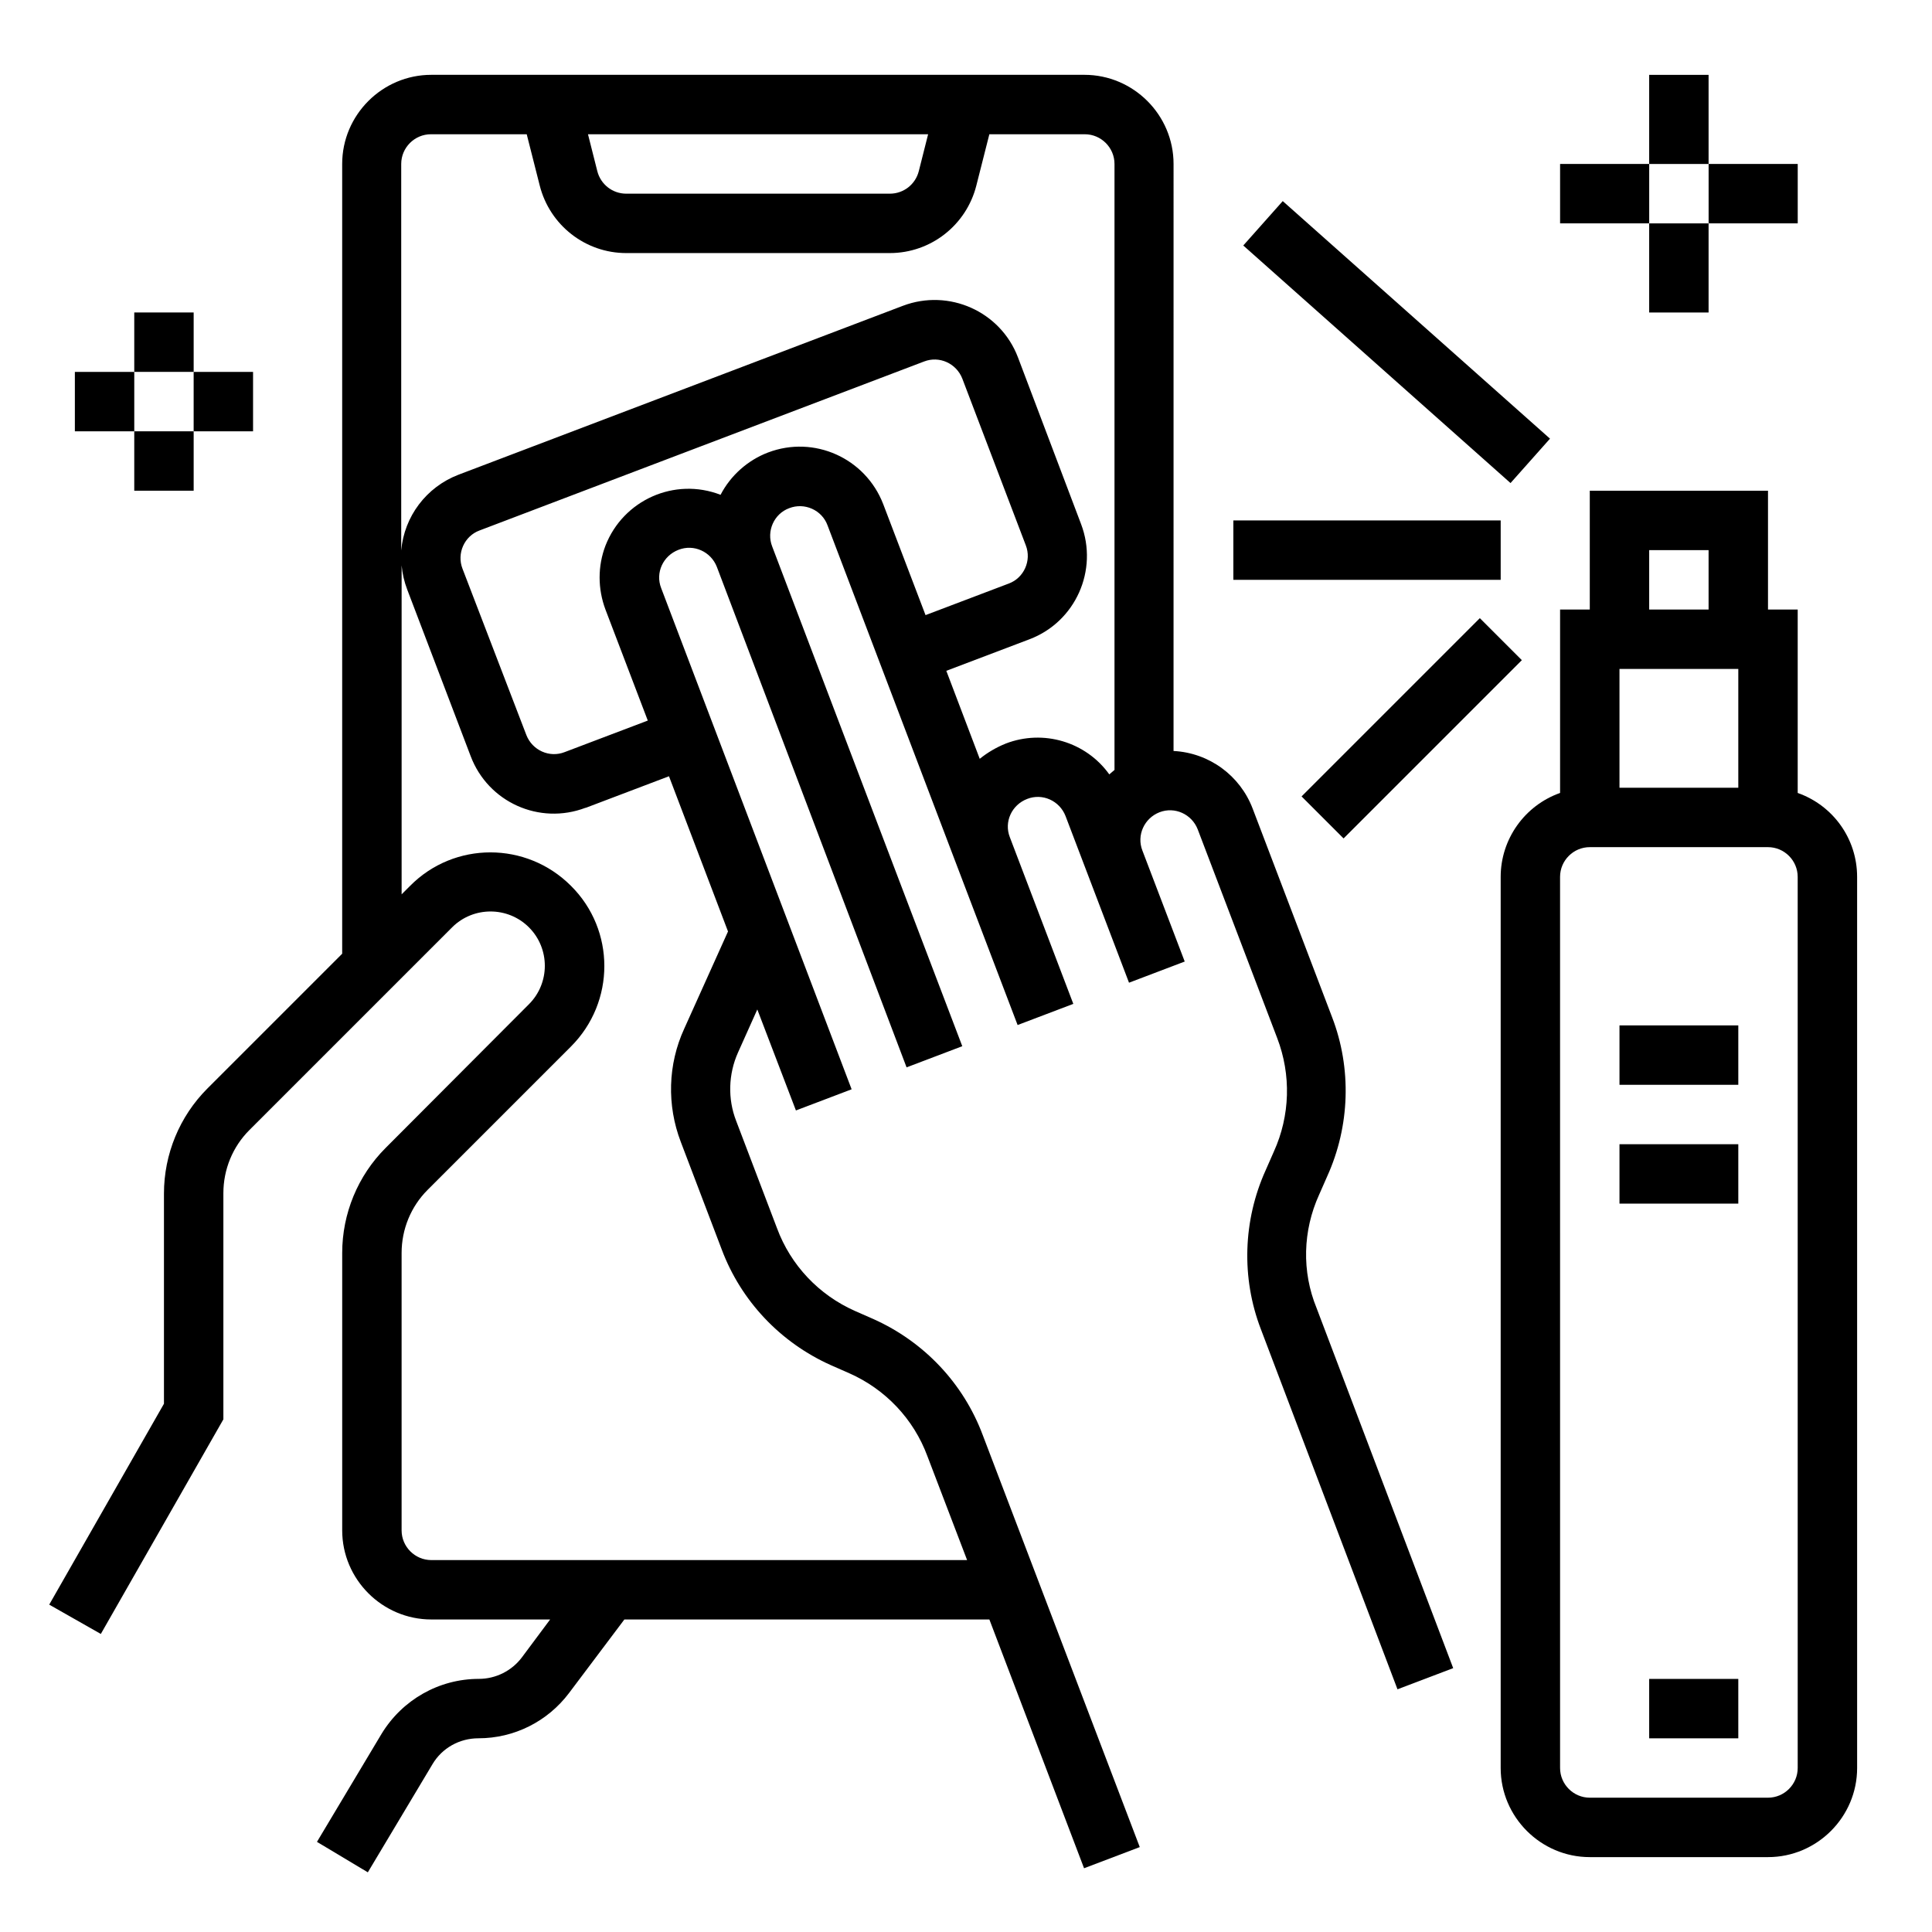 <?xml version="1.0" encoding="UTF-8"?>
<!-- Uploaded to: ICON Repo, www.iconrepo.com, Generator: ICON Repo Mixer Tools -->
<svg fill="#000000" width="800px" height="800px" version="1.1" viewBox="144 144 512 512" xmlns="http://www.w3.org/2000/svg">
 <g>
  <path d="m620.41 354.14v-48.609h-7.871v-31.488h-47.23v31.488h-7.871v48.609c-9.445 3.344-15.742 12.301-15.742 22.238v236.16c0 12.988 10.629 23.617 23.617 23.617h47.23c12.988 0 23.617-10.629 23.617-23.617l-0.004-236.16c0-10.039-6.297-18.895-15.746-22.238zm-15.742-32.867v31.488h-31.488v-31.488zm-23.617-31.488h15.742v15.742h-15.742zm39.359 322.75c0 4.328-3.543 7.871-7.871 7.871h-47.23c-4.328 0-7.871-3.543-7.871-7.871l-0.004-236.16c0-4.328 3.543-7.871 7.871-7.871h47.23c4.328 0 7.871 3.543 7.871 7.871z"/>
  <path d="m470.85 281.92h70.848v15.742h-70.848z"/>
  <path d="m493.58 460.61 2.164-4.922c6.004-13.285 6.496-28.535 1.277-42.117l-21.059-55.301c-3.344-8.758-11.512-14.762-20.961-15.254l0.004-155.57c0-12.988-10.629-23.617-23.617-23.617h-173.09c-12.988 0-23.617 10.629-23.617 23.617v209.3l-35.719 35.719c-7.379 7.379-11.512 17.418-11.512 27.848v55.695l-30.406 53.234 13.676 7.773 32.477-56.875v-59.926c0-6.297 2.461-12.301 6.887-16.727l53.727-53.727c5.609-5.609 14.762-5.609 20.367 0 5.609 5.609 5.609 14.762 0 20.367l-37.98 38.082c-7.379 7.379-11.512 17.418-11.512 27.848v73.504c0 12.988 10.629 23.617 23.617 23.617h31.488l-7.477 10.035c-2.656 3.543-6.887 5.707-11.414 5.707-10.527 0-20.27 5.512-25.781 14.562l-17.121 28.633 13.48 8.07 17.121-28.633c2.559-4.328 7.184-6.887 12.203-6.887 9.445 0 18.301-4.43 24.008-12.004l14.656-19.484h96.727l25.094 65.93 14.762-5.609-41.625-109.22c-5.117-13.676-15.547-24.699-28.93-30.699l-4.922-2.164c-9.543-4.231-17.023-12.102-20.664-21.941l-10.824-28.438c-2.262-5.805-2.066-12.398 0.492-18.105l5.117-11.414 10.234 26.766 14.762-5.609-50.48-132.84c-1.574-4.035 0.492-8.562 4.625-10.137 4.035-1.574 8.562 0.492 10.137 4.527l50.281 132.64 14.762-5.609-16.828-44.184-33.555-88.266c-1.574-4.035 0.492-8.66 4.527-10.137 4.035-1.574 8.66 0.492 10.137 4.527l33.555 88.266 16.828 44.184 14.762-5.609-16.828-44.184c-1.574-4.035 0.492-8.562 4.625-10.137 4.035-1.574 8.562 0.492 10.137 4.527l16.828 44.184 14.762-5.609-11.219-29.422c-1.574-4.035 0.492-8.562 4.527-10.137 4.035-1.574 8.562 0.492 10.137 4.527l21.059 55.301c3.738 9.742 3.445 20.566-0.887 30.109l-2.164 4.922c-6.004 13.285-6.496 28.535-1.277 42.117l36.211 95.449 14.762-5.609-36.211-95.449c-3.949-9.645-3.656-20.469 0.676-30.012zm-103.62-281.03-2.461 9.742c-0.887 3.543-4.035 6.004-7.676 6.004h-69.863c-3.641 0-6.789-2.461-7.676-6.004l-2.461-9.742zm-65.535 267.06 10.824 28.438c5.117 13.676 15.547 24.699 28.93 30.699l4.922 2.164c9.543 4.231 17.023 12.102 20.664 21.941l10.527 27.551-141.99 0.004c-4.328 0-7.871-3.543-7.871-7.871v-73.504c0-6.297 2.461-12.301 6.887-16.727l37.984-37.984c11.809-11.809 11.809-30.898 0-42.605-11.809-11.809-30.898-11.809-42.605 0l-2.262 2.262v-87.184c0.195 2.164 0.688 4.328 1.477 6.394l16.828 44.184c4.625 12.203 18.203 18.301 30.406 13.676h0.098l22.043-8.363 15.645 41.133-11.609 25.781c-4.336 9.445-4.633 20.27-0.895 30.012zm23.125-182.73c-5.41 2.066-9.938 6.102-12.594 11.219-12.203-4.723-25.781 1.379-30.504 13.48-2.066 5.41-2.066 11.414 0 16.926l11.219 29.422-22.043 8.363c-4.035 1.574-8.562-0.492-10.137-4.527l-16.926-44.082c-1.574-4.035 0.492-8.66 4.527-10.137l117.79-44.773c4.035-1.574 8.562 0.492 10.137 4.527l16.828 44.184c1.574 4.035-0.492 8.66-4.527 10.137l-22.043 8.363-11.219-29.422c-4.723-12.203-18.301-18.305-30.504-13.68zm62.977 77.148c-2.461 0.984-4.82 2.363-6.887 4.035l-8.855-23.32 22.043-8.363c12.203-4.625 18.301-18.301 13.676-30.504l-16.73-44.188c-4.625-12.203-18.301-18.301-30.504-13.676l-117.79 44.773c-8.461 3.246-14.367 11.02-15.152 20.074v-102.44c0-4.328 3.543-7.871 7.871-7.871h25.387l3.445 13.578c2.656 10.527 12.102 17.91 22.926 17.91h69.863c10.824 0 20.27-7.379 22.926-17.91l3.445-13.578h25.293c4.328 0 7.871 3.543 7.871 7.871v160.59c-0.492 0.395-0.887 0.789-1.379 1.18-6.199-8.656-17.516-12.004-27.453-8.164z"/>
  <path d="m473.48 209.06 10.461-11.766 70.824 62.957-10.461 11.766z"/>
  <path d="m488.93 355.06 47.242-47.242 11.133 11.133-47.242 47.242z"/>
  <path d="m573.18 415.74h31.488v15.742h-31.488z"/>
  <path d="m573.18 447.23h31.488v15.742h-31.488z"/>
  <path d="m581.05 588.93h23.617v15.742h-23.617z"/>
  <path d="m179.58 226.81h15.742v15.742h-15.742z"/>
  <path d="m195.32 242.56h15.742v15.742h-15.742z"/>
  <path d="m179.58 258.3h15.742v15.742h-15.742z"/>
  <path d="m163.84 242.56h15.742v15.742h-15.742z"/>
  <path d="m581.05 163.84h15.742v23.617h-15.742z"/>
  <path d="m596.8 187.45h23.617v15.742h-23.617z"/>
  <path d="m581.05 203.2h15.742v23.617h-15.742z"/>
  <path d="m557.44 187.45h23.617v15.742h-23.617z"/>
 </g>
</svg>